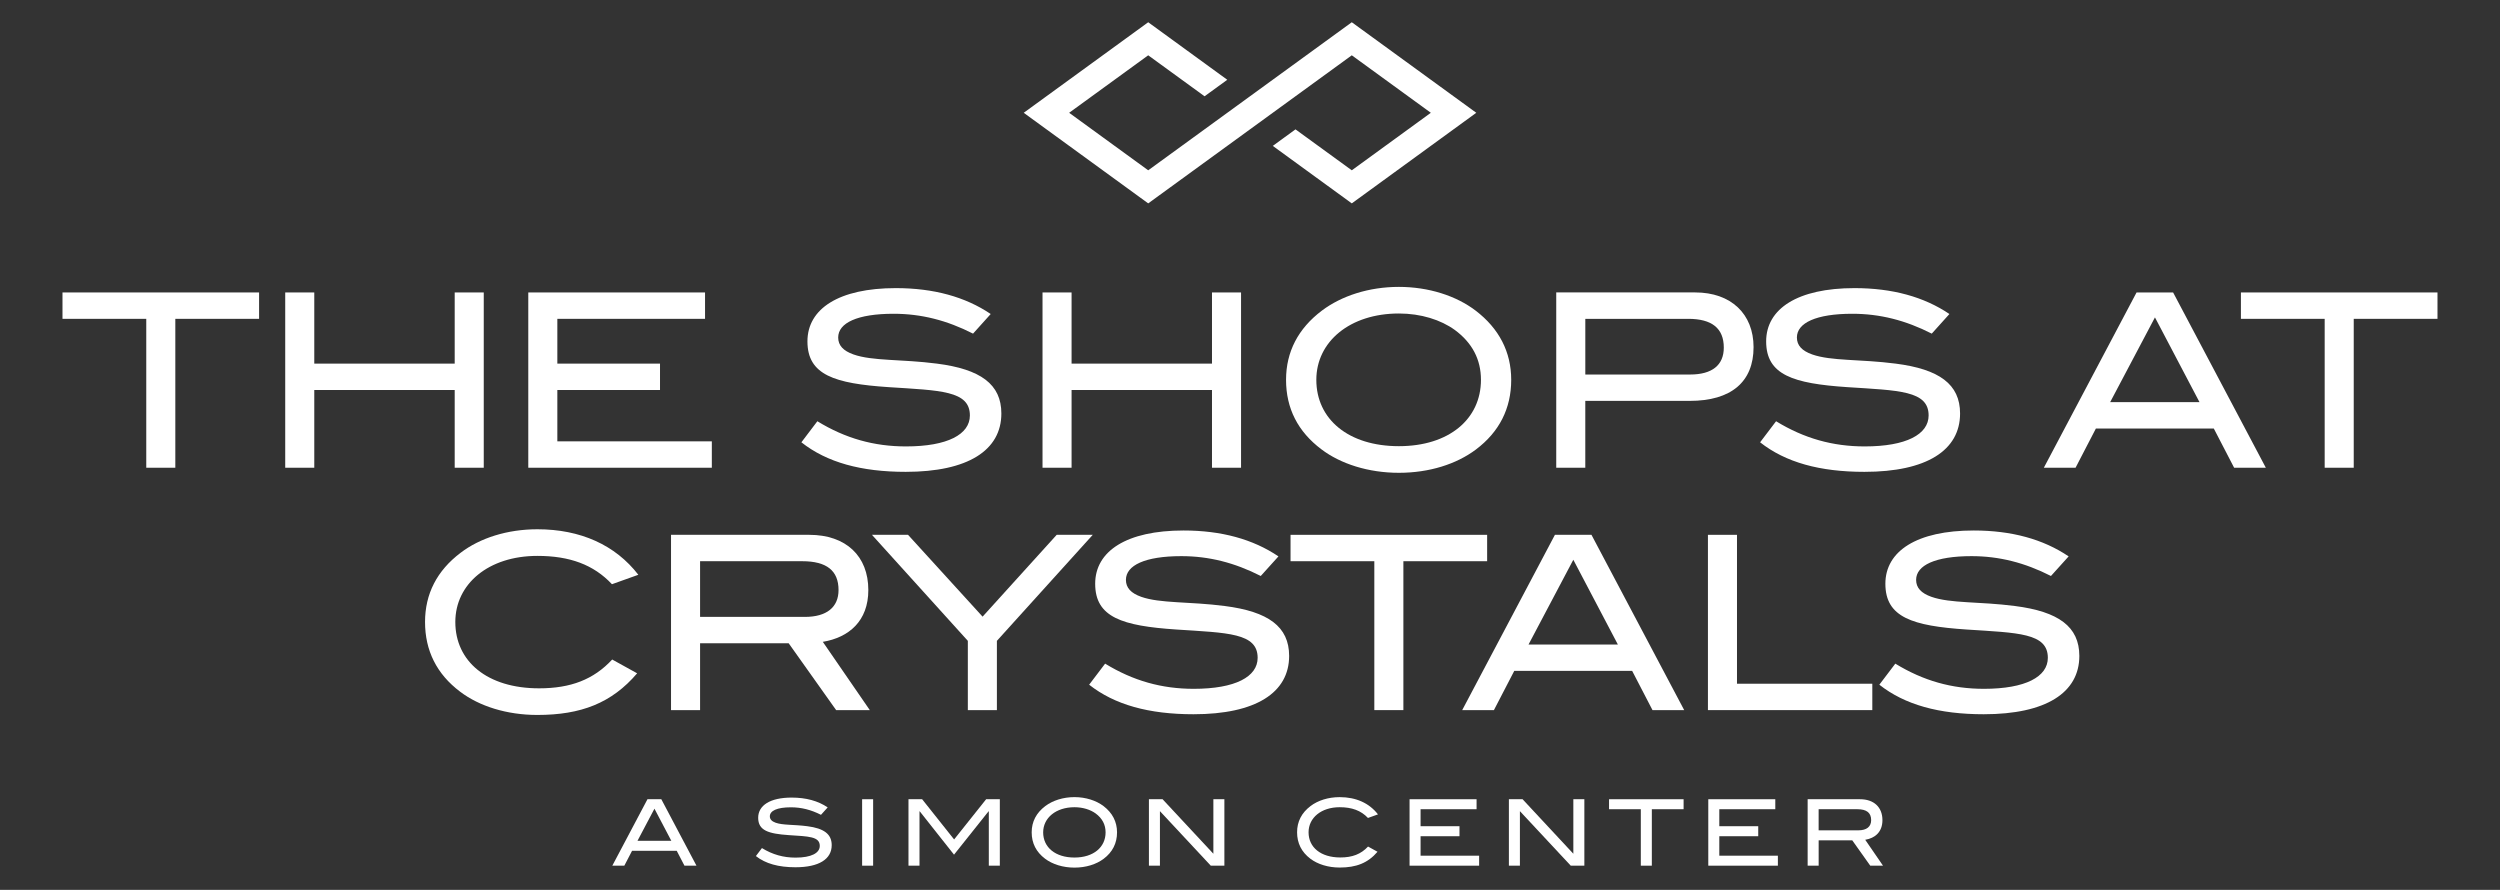 <?xml version="1.0" encoding="iso-8859-1"?>
<!-- Generator: Adobe Illustrator 19.2.1, SVG Export Plug-In . SVG Version: 6.00 Build 0)  -->
<!DOCTYPE svg PUBLIC "-//W3C//DTD SVG 1.1//EN" "http://www.w3.org/Graphics/SVG/1.1/DTD/svg11.dtd">
<svg version="1.1" id="Layer_1" xmlns="http://www.w3.org/2000/svg" xmlns:xlink="http://www.w3.org/1999/xlink" x="0px" y="0px"
	 viewBox="0 0 112.377 40" style="enable-background:new 0 0 112.377 40;" xml:space="preserve">
<rect x="0" y="0" width="112.377" height="40" fill="#333333" stroke="none"/>
<g>
	<polygon style="fill:#FFFFFF;" points="60.764,2.486 64.317,5.07 60.764,7.655 58.233,5.815 57.213,6.558 60.764,9.142 66.36,5.07 
		60.764,1 51.613,7.655 48.059,5.07 51.613,2.486 54.146,4.328 55.167,3.586 51.613,1 46.017,5.07 51.613,9.142 	"/>
	<polygon style="fill:#FFFFFF;" points="42.888,37.734 41.451,35.926 40.837,35.926 40.837,38.913 41.332,38.913 41.332,36.471 
		41.344,36.471 42.884,38.418 44.435,36.471 44.448,36.471 44.448,38.913 44.943,38.913 44.943,35.926 44.328,35.926 	"/>
	<polygon style="fill:#FFFFFF;" points="54.542,38.377 52.259,35.926 51.645,35.926 51.645,38.913 52.14,38.913 52.14,36.462 
		54.426,38.913 55.037,38.913 55.037,35.926 54.542,35.926 	"/>
	<path style="fill:#FFFFFF;" d="M49.606,36.235c-0.33-0.251-0.801-0.404-1.308-0.404c-0.512,0-0.978,0.152-1.313,0.404
		c-0.404,0.305-0.61,0.702-0.61,1.18c0,0.487,0.202,0.883,0.602,1.185c0.326,0.247,0.801,0.4,1.321,0.4
		c0.52,0,0.982-0.148,1.312-0.396c0.4-0.301,0.602-0.702,0.602-1.189C50.212,36.941,50.006,36.541,49.606,36.235z M48.298,38.547
		c-0.859,0-1.407-0.458-1.407-1.131c0-0.652,0.574-1.131,1.407-1.131c0.375,0,0.714,0.107,0.953,0.281
		c0.297,0.219,0.446,0.503,0.446,0.85C49.697,38.084,49.152,38.547,48.298,38.547z"/>
	<path style="fill:#FFFFFF;" d="M29.104,35.926l-1.58,2.987h0.54l0.347-0.668h2.009l0.347,0.668h0.54l-1.58-2.987H29.104z
		 M28.655,37.796l0.763-1.445l0.759,1.445H28.655z"/>
	<path style="fill:#FFFFFF;" d="M60.22,36.285c0.548,0,0.957,0.149,1.271,0.483l0.45-0.161c-0.392-0.507-0.987-0.775-1.721-0.775
		c-0.512,0-0.978,0.148-1.309,0.4c-0.404,0.305-0.606,0.702-0.606,1.18c0,0.487,0.198,0.887,0.598,1.189
		c0.326,0.247,0.797,0.396,1.317,0.396c0.743,0,1.266-0.202,1.7-0.709l-0.425-0.235c-0.318,0.343-0.71,0.491-1.246,0.491
		c-0.884,0-1.428-0.458-1.428-1.131C58.821,36.763,59.387,36.285,60.22,36.285z"/>
	<rect x="38.753" y="35.926" style="fill:#FFFFFF;" width="0.495" height="2.987"/>
	<path style="fill:#FFFFFF;" d="M36.289,37.139c-0.607-0.079-1.098-0.041-1.424-0.157c-0.173-0.062-0.26-0.153-0.26-0.289
		c0-0.248,0.326-0.404,0.945-0.404c0.471,0,0.908,0.111,1.354,0.338l0.301-0.334c-0.433-0.293-0.974-0.441-1.618-0.441
		c-0.97,0-1.506,0.351-1.506,0.908c0,0.574,0.462,0.718,1.382,0.78c0.879,0.058,1.387,0.058,1.387,0.483
		c0,0.322-0.38,0.528-1.09,0.528c-0.545,0-1.032-0.136-1.51-0.429l-0.272,0.359c0.433,0.342,1.019,0.503,1.778,0.503
		c1.061,0,1.63-0.367,1.63-0.994C37.386,37.49,37.032,37.234,36.289,37.139z"/>
	<polygon style="fill:#FFFFFF;" points="77.284,37.589 79.034,37.589 79.034,37.139 77.284,37.139 77.284,36.375 79.801,36.375 
		79.801,35.926 76.789,35.926 76.789,38.913 79.917,38.913 79.917,38.464 77.284,38.464 	"/>
	<polygon style="fill:#FFFFFF;" points="70.723,38.377 68.441,35.926 67.826,35.926 67.826,38.913 68.321,38.913 68.321,36.462 
		70.607,38.913 71.218,38.913 71.218,35.926 70.723,35.926 	"/>
	<polygon style="fill:#FFFFFF;" points="72.328,36.375 73.756,36.375 73.756,38.913 74.251,38.913 74.251,36.375 75.679,36.375 
		75.679,35.926 72.328,35.926 	"/>
	<path style="fill:#FFFFFF;" d="M84.617,36.867c0-0.578-0.379-0.941-1.006-0.941h-2.356v2.987h0.495v-1.139h1.511l0.809,1.139h0.573
		l-0.8-1.164C84.288,37.675,84.617,37.395,84.617,36.867z M81.749,37.325v-0.95h1.742c0.417,0,0.619,0.161,0.619,0.491
		c0,0.293-0.202,0.458-0.574,0.458H81.749z"/>
	<polygon style="fill:#FFFFFF;" points="63.856,37.589 65.605,37.589 65.605,37.139 63.856,37.139 63.856,36.375 66.373,36.375 
		66.373,35.926 63.361,35.926 63.361,38.913 66.488,38.913 66.488,38.464 63.856,38.464 	"/>
	<polygon style="fill:#FFFFFF;" points="44.811,31.92 44.811,28.807 49.12,24.041 47.499,24.041 44.168,27.719 40.817,24.041 
		39.195,24.041 43.505,28.807 43.505,31.92 	"/>
	<path style="fill:#FFFFFF;" d="M90.571,27.24c-1.6-0.207-2.895-0.109-3.754-0.413c-0.457-0.163-0.686-0.403-0.686-0.762
		c0-0.653,0.86-1.066,2.492-1.066c1.24,0,2.394,0.294,3.569,0.892l0.795-0.881c-1.143-0.773-2.568-1.164-4.266-1.164
		c-2.557,0-3.972,0.925-3.972,2.394c0,1.513,1.219,1.894,3.646,2.057c2.318,0.152,3.657,0.152,3.657,1.273
		c0,0.849-1.001,1.393-2.873,1.393c-1.437,0-2.721-0.359-3.983-1.132l-0.718,0.947c1.143,0.903,2.688,1.328,4.691,1.328
		c2.797,0,4.299-0.968,4.299-2.623C93.466,28.165,92.53,27.491,90.571,27.24z"/>
	<path style="fill:#FFFFFF;" d="M55.051,27.24c-1.6-0.207-2.895-0.109-3.754-0.413c-0.457-0.163-0.686-0.403-0.686-0.762
		c0-0.653,0.86-1.066,2.492-1.066c1.241,0,2.394,0.294,3.569,0.892l0.795-0.881c-1.143-0.773-2.568-1.164-4.266-1.164
		c-2.558,0-3.972,0.925-3.972,2.394c0,1.513,1.219,1.894,3.646,2.057c2.318,0.152,3.657,0.152,3.657,1.273
		c0,0.849-1.001,1.393-2.873,1.393c-1.437,0-2.721-0.359-3.983-1.132l-0.718,0.947c1.143,0.903,2.688,1.328,4.691,1.328
		c2.797,0,4.299-0.968,4.299-2.623C57.946,28.165,57.01,27.491,55.051,27.24z"/>
	<path style="fill:#FFFFFF;" d="M28.64,30.266l-1.121-0.62c-0.838,0.903-1.872,1.295-3.287,1.295c-2.329,0-3.765-1.208-3.765-2.982
		c0-1.709,1.491-2.971,3.689-2.971c1.448,0,2.525,0.392,3.352,1.273l1.186-0.424c-1.034-1.339-2.601-2.046-4.538-2.046
		c-1.349,0-2.579,0.392-3.45,1.056c-1.066,0.805-1.6,1.85-1.6,3.112c0,1.284,0.522,2.34,1.578,3.134
		c0.86,0.653,2.1,1.045,3.471,1.045C26.115,32.137,27.497,31.604,28.64,30.266z"/>
	<polygon style="fill:#FFFFFF;" points="84.162,30.734 78.079,30.734 78.079,24.041 76.773,24.041 76.773,31.92 84.162,31.92 	"/>
	<path style="fill:#FFFFFF;" d="M69.895,24.041l-4.168,7.879h1.426l0.914-1.763h5.3l0.914,1.763h1.425l-4.168-7.879H69.895z
		 M68.709,28.971l2.013-3.809l2.002,3.809H68.709z"/>
	<polygon style="fill:#FFFFFF;" points="66.848,24.041 58.011,24.041 58.011,25.227 61.777,25.227 61.777,31.92 63.083,31.92 
		63.083,25.227 66.848,25.227 	"/>
	<path style="fill:#FFFFFF;" d="M36.986,28.851c1.175-0.196,2.046-0.936,2.046-2.329c0-1.524-1.001-2.481-2.655-2.481h-6.214v7.879
		h1.306v-3.004h3.983l2.133,3.004h1.513L36.986,28.851z M31.469,27.73v-2.503h4.592c1.099,0,1.632,0.424,1.632,1.295
		c0,0.773-0.533,1.208-1.513,1.208H31.469z"/>
	<path style="fill:#FFFFFF;" d="M96.04,13.146l-4.168,7.879h1.426l0.914-1.763h5.3l0.914,1.763h1.425l-4.168-7.879H96.04z
		 M94.854,18.076l2.013-3.809l2.002,3.809H94.854z"/>
	<polygon style="fill:#FFFFFF;" points="55.786,21.025 55.786,13.146 54.48,13.146 54.48,16.345 48.168,16.345 48.168,13.146 
		46.862,13.146 46.862,21.025 48.168,21.025 48.168,17.531 54.48,17.531 54.48,21.025 	"/>
	<path style="fill:#FFFFFF;" d="M62.881,12.896c-1.349,0-2.579,0.403-3.461,1.066c-1.066,0.805-1.611,1.85-1.611,3.112
		c0,1.284,0.533,2.329,1.589,3.123c0.86,0.653,2.111,1.056,3.482,1.056c1.371,0,2.59-0.392,3.461-1.045
		c1.056-0.794,1.589-1.85,1.589-3.134c0-1.252-0.544-2.307-1.6-3.112C65.46,13.298,64.22,12.896,62.881,12.896z M62.881,20.056
		c-2.264,0-3.711-1.208-3.711-2.982c0-1.719,1.513-2.982,3.711-2.982c0.99,0,1.883,0.283,2.514,0.74
		c0.783,0.577,1.175,1.328,1.175,2.242C66.57,18.838,65.134,20.056,62.881,20.056z"/>
	<path style="fill:#FFFFFF;" d="M83.819,20.067c-1.436,0-2.721-0.359-3.983-1.132l-0.718,0.947c1.143,0.903,2.688,1.328,4.69,1.328
		c2.797,0,4.299-0.968,4.299-2.623c0-1.317-0.936-1.991-2.895-2.242c-1.6-0.207-2.895-0.109-3.754-0.413
		c-0.457-0.163-0.686-0.403-0.686-0.762c0-0.653,0.86-1.066,2.492-1.066c1.241,0,2.394,0.294,3.57,0.893l0.794-0.882
		c-1.143-0.773-2.568-1.164-4.266-1.164c-2.557,0-3.972,0.925-3.972,2.394c0,1.513,1.219,1.894,3.646,2.057
		c2.318,0.152,3.657,0.152,3.657,1.273C86.692,19.523,85.691,20.067,83.819,20.067z"/>
	<path style="fill:#FFFFFF;" d="M78.824,15.605c0-1.491-1.012-2.46-2.623-2.46h-6.247v7.879h1.306v-3.004h4.691
		C77.823,18.021,78.824,17.162,78.824,15.605z M75.973,16.835h-4.712v-2.503h4.625c1.066,0,1.6,0.424,1.6,1.295
		C77.486,16.411,76.963,16.835,75.973,16.835z"/>
	<polygon style="fill:#FFFFFF;" points="100.731,13.146 100.731,14.332 104.496,14.332 104.496,21.025 105.802,21.025 
		105.802,14.332 109.567,14.332 109.567,13.146 	"/>
	<polygon style="fill:#FFFFFF;" points="20.439,21.025 21.745,21.025 21.745,13.146 20.439,13.146 20.439,16.345 14.127,16.345 
		14.127,13.146 12.821,13.146 12.821,21.025 14.127,21.025 14.127,17.531 20.439,17.531 	"/>
	<polygon style="fill:#FFFFFF;" points="2.809,14.332 6.575,14.332 6.575,21.025 7.881,21.025 7.881,14.332 11.646,14.332 
		11.646,13.146 2.809,13.146 	"/>
	<polygon style="fill:#FFFFFF;" points="31.997,19.839 25.053,19.839 25.053,17.531 29.668,17.531 29.668,16.345 25.053,16.345 
		25.053,14.332 31.692,14.332 31.692,13.146 23.747,13.146 23.747,21.025 31.997,21.025 	"/>
	<path style="fill:#FFFFFF;" d="M40.724,20.067c-1.436,0-2.721-0.359-3.983-1.132l-0.718,0.947c1.143,0.903,2.688,1.328,4.69,1.328
		c2.797,0,4.299-0.968,4.299-2.623c0-1.317-0.936-1.991-2.895-2.242c-1.6-0.207-2.895-0.109-3.754-0.413
		c-0.457-0.163-0.686-0.403-0.686-0.762c0-0.653,0.86-1.066,2.492-1.066c1.241,0,2.394,0.294,3.57,0.893l0.794-0.882
		c-1.143-0.773-2.568-1.164-4.266-1.164c-2.557,0-3.972,0.925-3.972,2.394c0,1.513,1.219,1.894,3.646,2.057
		c2.318,0.152,3.656,0.152,3.656,1.273C43.597,19.523,42.596,20.067,40.724,20.067z"/>
</g>
</svg>
